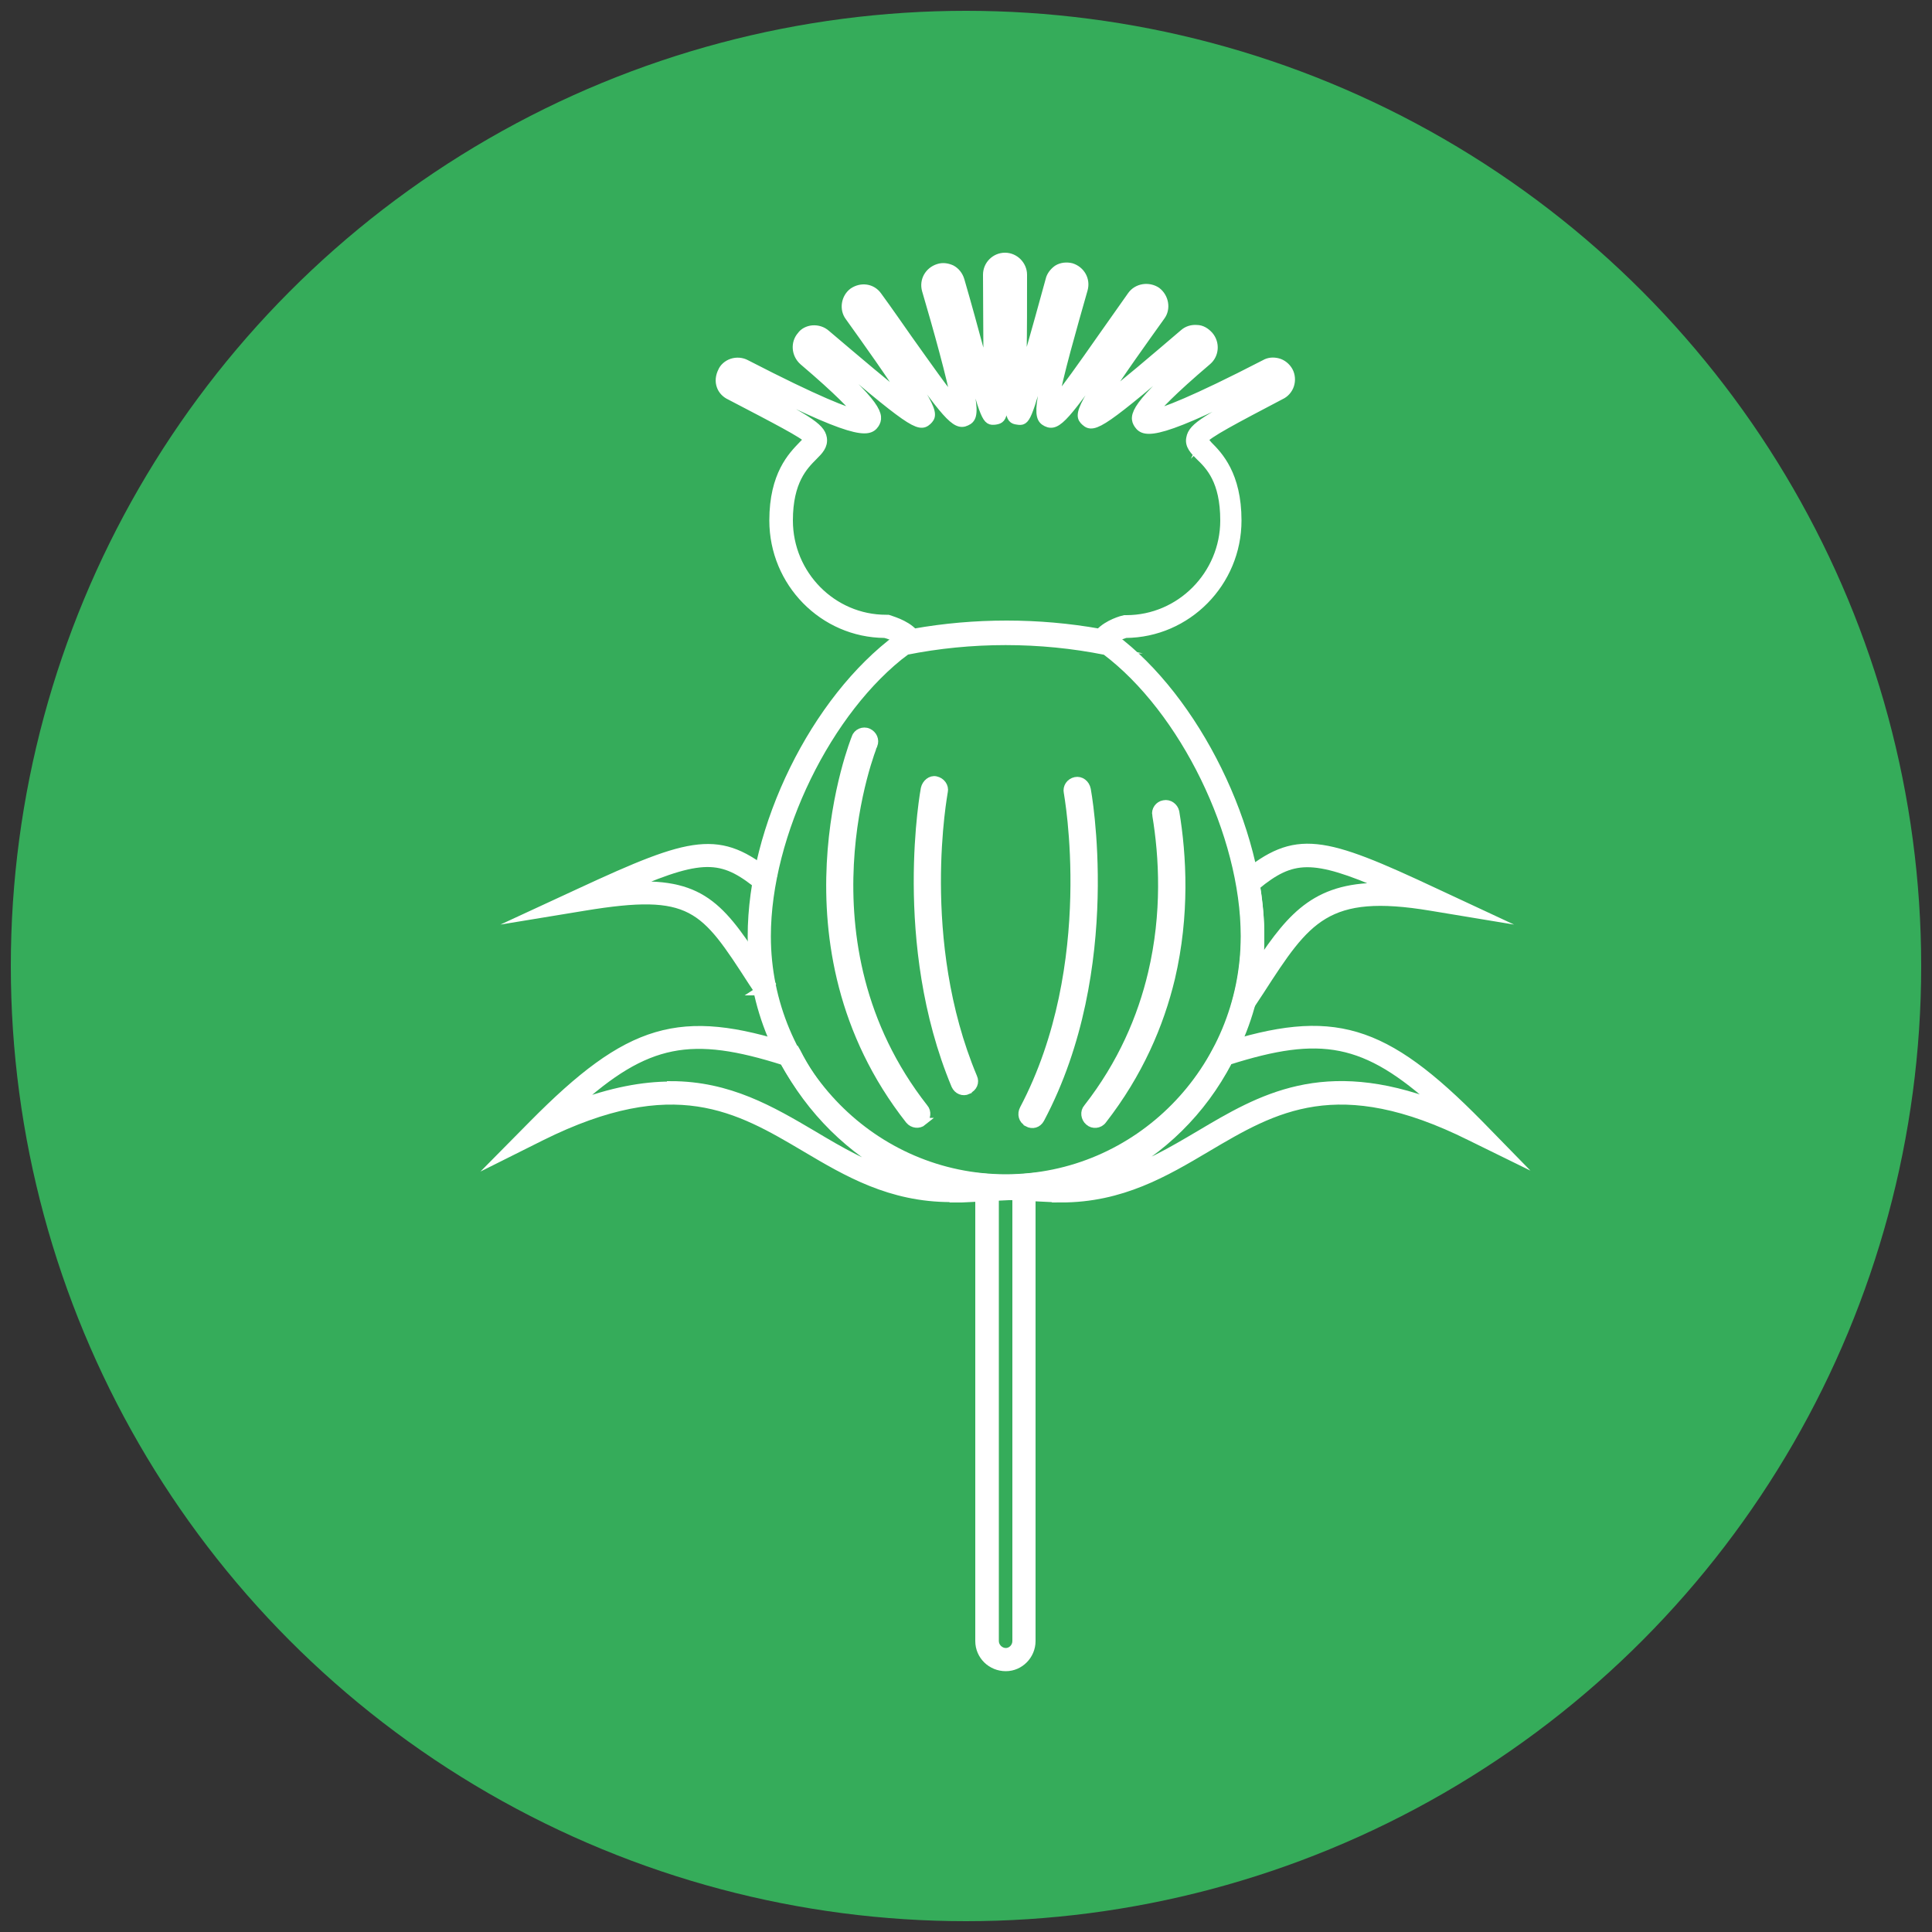 <?xml version="1.0" encoding="UTF-8"?>
<svg xmlns="http://www.w3.org/2000/svg" id="Group_614" width="50" height="50" viewBox="0 0 50 50">
  <rect x="0" y="0" width="50" height="50" fill="#333333" stroke="none"/>
  <circle cx="25" cy="25" r="24.72" fill="#35ac5a"></circle>
  <path d="M31.69,27.05l.32-1.2c.14-.51.21-1.06.21-1.64,0-.43-.04-.89-.12-1.33l-.02-.12.09-.08c1.37-1.13,2.06-.96,4.98.41l1.33.62-1.45-.24c-2.7-.45-3.21.31-4.41,2.17l-.93,1.41ZM32.51,22.92c.07.43.11.87.11,1.29,0,.25-.01.5-.04.75.87-1.31,1.53-2.06,3.28-2.01-1.9-.83-2.42-.78-3.35-.02Z" fill="#fff" stroke="#fff" stroke-miterlimit="10" stroke-width=".2"></path>
  <path d="M19.63,25.66l-.16-.24c-1.26-1.95-1.56-2.41-4.35-1.95l-1.46.24,1.34-.62c2.93-1.36,3.62-1.53,4.98-.41l-.26.31c-.98-.81-1.46-.9-3.38-.07,1.9-.1,2.38.63,3.45,2.28l.16.24-.34.22Z" fill="#fff" stroke="#fff" stroke-miterlimit="10" stroke-width=".2"></path>
  <path d="M24.61,31.01c-1.57,0-2.69-.66-3.77-1.3-1.74-1.03-3.39-2-6.83-.29l-1.08.54.85-.86c2.5-2.53,3.82-2.92,6.72-1.98l.08.03.04.07c.87,1.72,2.44,2.96,4.31,3.4l1.38.33-1.42.07c-.09,0-.18,0-.27,0ZM17.36,28.08c1.51,0,2.61.65,3.68,1.28.72.43,1.42.84,2.24,1.07-1.27-.65-2.31-1.68-2.99-2.96-2.39-.76-3.55-.57-5.42,1.13.95-.36,1.77-.51,2.49-.51Z" fill="#fff" stroke="#fff" stroke-miterlimit="10" stroke-width=".2"></path>
  <path d="M27.47,31.01c-.09,0-.18,0-.27,0l-1.42-.07,1.38-.33c1.87-.44,3.44-1.68,4.31-3.4l.04-.07.08-.03c2.9-.93,4.22-.54,6.7,1.98l.84.86-1.08-.53c-3.43-1.71-5.07-.74-6.81.29-1.08.64-2.21,1.31-3.78,1.31ZM31.79,27.47c-.67,1.29-1.72,2.32-2.99,2.96.82-.23,1.51-.64,2.24-1.07,1.58-.94,3.21-1.9,6.16-.77-1.87-1.7-3.02-1.89-5.41-1.13Z" fill="#fff" stroke="#fff" stroke-miterlimit="10" stroke-width=".2"></path>
  <path d="M28.63,16.81l-.14-.03c-1.6-.3-3.29-.3-4.9,0l-.14.03-.07-.13c-.07-.12-.31-.23-.48-.27-1.6-.01-2.89-1.33-2.89-2.94,0-1.19.49-1.68.75-1.95.05-.05.12-.12.13-.15-.06-.11-.83-.51-2-1.12-.11-.05-.2-.14-.24-.25-.05-.13-.03-.27.03-.39.04-.1.14-.19.26-.23.12-.04.26-.03.37.03,1.88.97,2.61,1.24,2.89,1.3-.13-.18-.48-.56-1.42-1.36-.2-.18-.22-.48-.05-.67.06-.09.18-.15.3-.16.13-.01.26.03.36.12.79.67,1.59,1.35,2.06,1.71-.35-.57-1.05-1.55-1.48-2.15-.15-.2-.1-.5.1-.65.22-.15.5-.11.65.1.3.41.56.79.8,1.13.5.7.94,1.33,1.2,1.63-.1-.59-.48-1.95-.76-2.9-.07-.25.07-.5.32-.58.12-.04.24-.02.35.03.11.06.19.16.23.29.2.69.36,1.28.49,1.76.07.27.14.51.2.73,0-.21,0-.44,0-.7,0-.52-.01-1.16-.01-1.93,0-.26.21-.47.47-.47s.47.22.47.47c0,.8,0,1.46-.01,2,0,.22,0,.42,0,.61.06-.2.12-.41.18-.65.14-.49.31-1.1.51-1.83.02-.1.1-.21.2-.28.11-.07.25-.08.37-.05.25.08.39.33.32.58-.27.95-.66,2.3-.75,2.9.26-.31.7-.93,1.19-1.63.24-.34.5-.71.79-1.12.15-.21.45-.25.66-.11.21.16.26.46.11.66-.4.56-1.12,1.56-1.48,2.14.48-.36,1.31-1.07,2.06-1.71.09-.08.21-.12.34-.11.13,0,.24.07.33.17.17.2.15.5-.05.67-.94.8-1.29,1.18-1.42,1.36.28-.06,1.02-.33,2.9-1.3.1-.06.22-.07.34-.04.12.03.23.12.29.23.06.11.07.25.03.37-.04.12-.13.22-.24.27-1.16.61-1.93,1.01-2,1.16.02-.02.08.06.13.12.26.26.75.76.75,1.95,0,1.61-1.3,2.93-2.9,2.94-.13.04-.39.14-.46.27l-.07.13ZM19.1,9.76s-.02,0-.02,0l-.04.04s-.01.04,0,.06l.04.03c1.8.94,2.17,1.14,2.22,1.45.03.2-.1.33-.24.47-.25.25-.64.64-.64,1.66,0,1.4,1.13,2.54,2.51,2.54h.05c.05.02.45.12.67.36,1.57-.28,3.23-.28,4.8,0,.22-.24.6-.34.65-.35h.05c1.39,0,2.53-1.15,2.53-2.55,0-1.03-.38-1.41-.64-1.66-.14-.14-.28-.28-.24-.47.05-.31.42-.51,2.22-1.45l.03-.04s0-.04,0-.05c-.01-.02-.03-.04-.05-.04h-.04c-2.98,1.55-3.34,1.48-3.51,1.23-.15-.22-.12-.5,1.59-1.95.03-.03.03-.07,0-.1-.02-.02-.04-.03-.05-.03-.01,0-.03,0-.05.02-2.39,2.04-2.63,2.2-2.86,1.99-.21-.19-.19-.35,1.69-2.97.02-.03.01-.08-.02-.1-.03-.02-.08,0-.1.02-.29.4-.55.78-.79,1.11-1.27,1.81-1.49,2.1-1.78,1.96-.28-.14-.26-.44.63-3.57.01-.04-.02-.07-.05-.08-.02,0-.04,0-.05,0l-.03.04c-.21.72-.38,1.33-.51,1.82-.48,1.71-.5,1.78-.74,1.74-.24-.03-.24-.14-.22-1.82,0-.53.01-1.2.01-1.99,0-.03-.04-.07-.07-.07-.04,0-.07.04-.07.07,0,.76,0,1.4.01,1.92.02,1.75.02,1.85-.23,1.89-.25.03-.27-.03-.76-1.81-.13-.48-.29-1.07-.49-1.76,0-.02-.02-.04-.04-.05-.01,0-.03,0-.04,0-.03.01-.06.04-.05.08.89,3.14.92,3.44.63,3.57-.29.14-.54-.19-1.79-1.96-.24-.34-.5-.71-.8-1.12-.02-.03-.06-.03-.1,0-.02.01-.03.06,0,.09,1.87,2.63,1.9,2.77,1.69,2.97-.23.21-.45.06-2.86-1.99-.02-.02-.04-.02-.05-.02l-.04.03s-.02.08,0,.11c1.71,1.45,1.73,1.73,1.59,1.95-.17.25-.53.31-3.51-1.23-.01,0-.02,0-.03,0Z" fill="#fff" stroke="#fff" stroke-miterlimit="10" stroke-width=".2"></path>
  <path d="M26.03,43.15c-.38,0-.69-.3-.69-.68v-12.01l.22.02c.3.03.62.03.92,0l.22-.02v12.01c0,.37-.3.68-.67.68ZM25.75,30.9v11.57c0,.15.13.28.28.28.15,0,.27-.13.27-.28v-11.57c-.18.01-.36.01-.55,0Z" fill="#fff" stroke="#fff" stroke-miterlimit="10" stroke-width=".2"></path>
  <path d="M26.03,30.89c-3.63,0-6.58-2.99-6.58-6.66,0-2.81,1.63-6.13,3.8-7.73l.08-.04c1.77-.36,3.64-.36,5.41,0l.08.04c2.13,1.58,3.8,4.97,3.8,7.73,0,3.67-2.95,6.66-6.58,6.66ZM23.45,16.85c-2.02,1.51-3.6,4.74-3.6,7.38,0,3.45,2.77,6.26,6.18,6.26s6.18-2.81,6.18-6.26c0-2.63-1.58-5.86-3.6-7.38-1.69-.34-3.48-.34-5.17,0Z" fill="#fff" stroke="#fff" stroke-miterlimit="10" stroke-width=".2"></path>
  <path d="M23.89,29.03c-.11.09-.27.07-.36-.04-3.56-4.53-1.4-9.88-1.39-9.9.04-.13.2-.2.33-.14.13.06.19.2.14.33-.01.01-2.06,5.09,1.31,9.39.09.1.07.27-.04.36Z" fill="#fff" stroke="#fff" stroke-miterlimit="10" stroke-width=".2"></path>
  <path d="M25.05,28.22c-.13.06-.27,0-.33-.13-1.54-3.69-.79-7.68-.79-7.68.03-.14.16-.25.29-.22.14.03.24.16.21.3,0,.01-.73,3.84.76,7.39.06.13,0,.27-.14.33Z" fill="#fff" stroke="#fff" stroke-miterlimit="10" stroke-width=".2"></path>
  <path d="M26.59,29.05c-.13-.06-.17-.22-.1-.35,1.97-3.74,1.14-8.18,1.14-8.19-.03-.14.06-.27.2-.3.14-.03.27.07.3.22,0,0,.87,4.63-1.2,8.53-.07.13-.21.17-.34.1Z" fill="#fff" stroke="#fff" stroke-miterlimit="10" stroke-width=".2"></path>
  <path d="M29.92,21.1c-.03-.14.07-.27.2-.29.14-.03.27.07.3.2.19,1.14.27,2.67-.11,4.3-.29,1.21-.83,2.47-1.77,3.68-.09.12-.26.13-.36.04-.11-.09-.13-.26-.04-.36.89-1.14,1.4-2.34,1.67-3.48.37-1.56.29-3.02.11-4.1Z" fill="#fff" stroke="#fff" stroke-miterlimit="10" stroke-width=".2"></path>
</svg>
